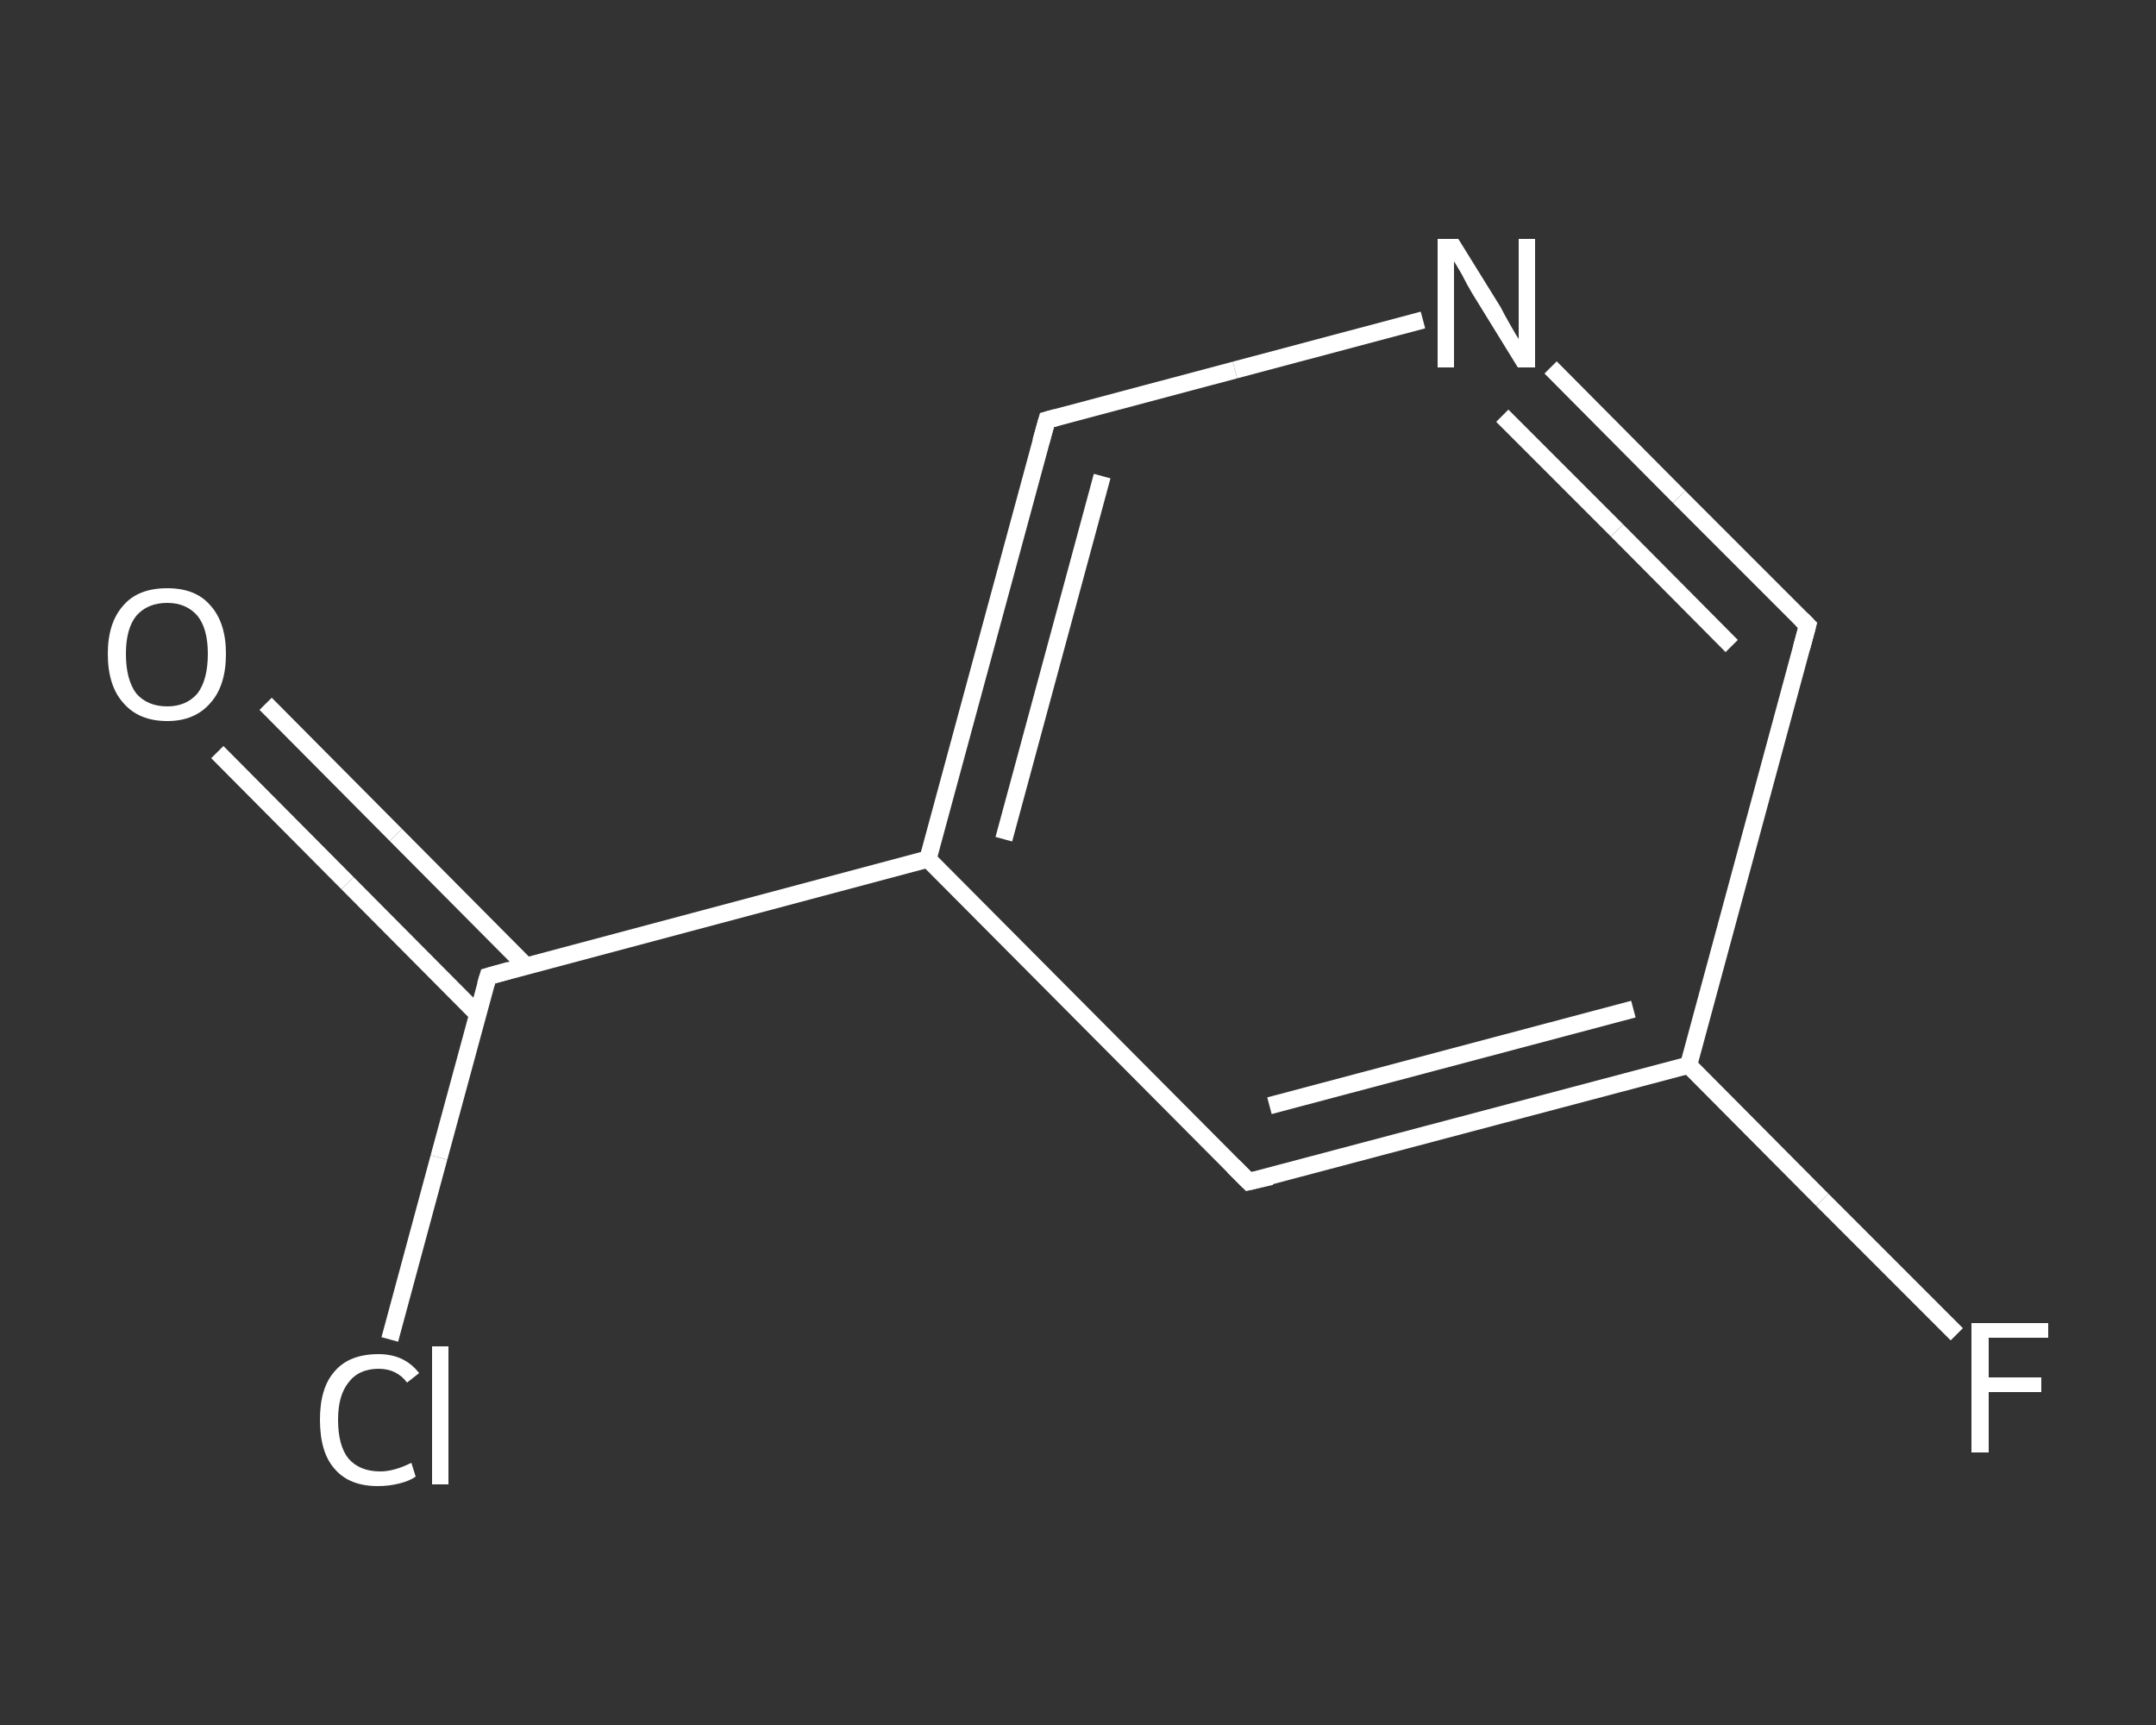 <?xml version='1.0' encoding='iso-8859-1'?>
<svg version='1.1' baseProfile='full'
              xmlns='http://www.w3.org/2000/svg'
                      xmlns:rdkit='http://www.rdkit.org/xml'
                      xmlns:xlink='http://www.w3.org/1999/xlink'
                  xml:space='preserve'
width='250px' height='200px' viewBox='0 0 250 200'>
<rect x="0" y="0" width="250" height="200" fill="#333333" stroke="none"/>
<!-- END OF HEADER -->
<rect style='opacity:1.0;fill:transparent;stroke:none' width='250.0' height='200.0' x='0.0' y='0.0'> </rect>
<path class='bond-0 atom-0 atom-1' d='M 30.8,81.6 L 45.9,96.8' style='fill:none;fill-rule:evenodd;stroke:#FFFFFF;stroke-width:2.0px;stroke-linecap:butt;stroke-linejoin:miter;stroke-opacity:1' />
<path class='bond-0 atom-0 atom-1' d='M 45.9,96.8 L 61.0,112.0' style='fill:none;fill-rule:evenodd;stroke:#FFFFFF;stroke-width:2.0px;stroke-linecap:butt;stroke-linejoin:miter;stroke-opacity:1' />
<path class='bond-0 atom-0 atom-1' d='M 25.2,87.2 L 40.3,102.4' style='fill:none;fill-rule:evenodd;stroke:#FFFFFF;stroke-width:2.0px;stroke-linecap:butt;stroke-linejoin:miter;stroke-opacity:1' />
<path class='bond-0 atom-0 atom-1' d='M 40.3,102.4 L 55.4,117.6' style='fill:none;fill-rule:evenodd;stroke:#FFFFFF;stroke-width:2.0px;stroke-linecap:butt;stroke-linejoin:miter;stroke-opacity:1' />
<path class='bond-1 atom-1 atom-2' d='M 56.6,113.2 L 50.9,134.2' style='fill:none;fill-rule:evenodd;stroke:#FFFFFF;stroke-width:2.0px;stroke-linecap:butt;stroke-linejoin:miter;stroke-opacity:1' />
<path class='bond-1 atom-1 atom-2' d='M 50.9,134.2 L 45.2,155.3' style='fill:none;fill-rule:evenodd;stroke:#FFFFFF;stroke-width:2.0px;stroke-linecap:butt;stroke-linejoin:miter;stroke-opacity:1' />
<path class='bond-2 atom-1 atom-3' d='M 56.6,113.2 L 107.6,99.6' style='fill:none;fill-rule:evenodd;stroke:#FFFFFF;stroke-width:2.0px;stroke-linecap:butt;stroke-linejoin:miter;stroke-opacity:1' />
<path class='bond-3 atom-3 atom-4' d='M 107.6,99.6 L 121.4,48.7' style='fill:none;fill-rule:evenodd;stroke:#FFFFFF;stroke-width:2.0px;stroke-linecap:butt;stroke-linejoin:miter;stroke-opacity:1' />
<path class='bond-3 atom-3 atom-4' d='M 116.4,97.3 L 127.8,55.2' style='fill:none;fill-rule:evenodd;stroke:#FFFFFF;stroke-width:2.0px;stroke-linecap:butt;stroke-linejoin:miter;stroke-opacity:1' />
<path class='bond-4 atom-4 atom-5' d='M 121.4,48.7 L 143.2,42.9' style='fill:none;fill-rule:evenodd;stroke:#FFFFFF;stroke-width:2.0px;stroke-linecap:butt;stroke-linejoin:miter;stroke-opacity:1' />
<path class='bond-4 atom-4 atom-5' d='M 143.2,42.9 L 165.0,37.1' style='fill:none;fill-rule:evenodd;stroke:#FFFFFF;stroke-width:2.0px;stroke-linecap:butt;stroke-linejoin:miter;stroke-opacity:1' />
<path class='bond-5 atom-5 atom-6' d='M 179.8,42.6 L 194.7,57.6' style='fill:none;fill-rule:evenodd;stroke:#FFFFFF;stroke-width:2.0px;stroke-linecap:butt;stroke-linejoin:miter;stroke-opacity:1' />
<path class='bond-5 atom-5 atom-6' d='M 194.7,57.6 L 209.6,72.5' style='fill:none;fill-rule:evenodd;stroke:#FFFFFF;stroke-width:2.0px;stroke-linecap:butt;stroke-linejoin:miter;stroke-opacity:1' />
<path class='bond-5 atom-5 atom-6' d='M 174.2,48.2 L 187.5,61.5' style='fill:none;fill-rule:evenodd;stroke:#FFFFFF;stroke-width:2.0px;stroke-linecap:butt;stroke-linejoin:miter;stroke-opacity:1' />
<path class='bond-5 atom-5 atom-6' d='M 187.5,61.5 L 200.8,74.9' style='fill:none;fill-rule:evenodd;stroke:#FFFFFF;stroke-width:2.0px;stroke-linecap:butt;stroke-linejoin:miter;stroke-opacity:1' />
<path class='bond-6 atom-6 atom-7' d='M 209.6,72.5 L 195.8,123.5' style='fill:none;fill-rule:evenodd;stroke:#FFFFFF;stroke-width:2.0px;stroke-linecap:butt;stroke-linejoin:miter;stroke-opacity:1' />
<path class='bond-7 atom-7 atom-8' d='M 195.8,123.5 L 211.3,139.1' style='fill:none;fill-rule:evenodd;stroke:#FFFFFF;stroke-width:2.0px;stroke-linecap:butt;stroke-linejoin:miter;stroke-opacity:1' />
<path class='bond-7 atom-7 atom-8' d='M 211.3,139.1 L 226.9,154.7' style='fill:none;fill-rule:evenodd;stroke:#FFFFFF;stroke-width:2.0px;stroke-linecap:butt;stroke-linejoin:miter;stroke-opacity:1' />
<path class='bond-8 atom-7 atom-9' d='M 195.8,123.5 L 144.8,137.0' style='fill:none;fill-rule:evenodd;stroke:#FFFFFF;stroke-width:2.0px;stroke-linecap:butt;stroke-linejoin:miter;stroke-opacity:1' />
<path class='bond-8 atom-7 atom-9' d='M 189.4,117.0 L 147.2,128.2' style='fill:none;fill-rule:evenodd;stroke:#FFFFFF;stroke-width:2.0px;stroke-linecap:butt;stroke-linejoin:miter;stroke-opacity:1' />
<path class='bond-9 atom-9 atom-3' d='M 144.8,137.0 L 107.6,99.6' style='fill:none;fill-rule:evenodd;stroke:#FFFFFF;stroke-width:2.0px;stroke-linecap:butt;stroke-linejoin:miter;stroke-opacity:1' />
<path d='M 56.3,114.2 L 56.6,113.2 L 59.1,112.5' style='fill:none;stroke:#FFFFFF;stroke-width:2.0px;stroke-linecap:butt;stroke-linejoin:miter;stroke-opacity:1;' />
<path d='M 120.7,51.2 L 121.4,48.7 L 122.5,48.4' style='fill:none;stroke:#FFFFFF;stroke-width:2.0px;stroke-linecap:butt;stroke-linejoin:miter;stroke-opacity:1;' />
<path d='M 208.9,71.8 L 209.6,72.5 L 208.9,75.1' style='fill:none;stroke:#FFFFFF;stroke-width:2.0px;stroke-linecap:butt;stroke-linejoin:miter;stroke-opacity:1;' />
<path d='M 147.4,136.4 L 144.8,137.0 L 143.0,135.2' style='fill:none;stroke:#FFFFFF;stroke-width:2.0px;stroke-linecap:butt;stroke-linejoin:miter;stroke-opacity:1;' />
<path class='atom-0' d='M 12.5 75.8
Q 12.5 72.2, 14.3 70.2
Q 16.0 68.2, 19.4 68.2
Q 22.7 68.2, 24.4 70.2
Q 26.2 72.2, 26.2 75.8
Q 26.2 79.5, 24.4 81.5
Q 22.6 83.6, 19.4 83.6
Q 16.1 83.6, 14.3 81.5
Q 12.5 79.5, 12.5 75.8
M 19.4 81.9
Q 21.6 81.9, 22.9 80.4
Q 24.1 78.8, 24.1 75.8
Q 24.1 72.9, 22.9 71.4
Q 21.6 69.9, 19.4 69.9
Q 17.1 69.9, 15.8 71.4
Q 14.6 72.9, 14.6 75.8
Q 14.6 78.8, 15.8 80.4
Q 17.1 81.9, 19.4 81.9
' fill='#FFFFFF'/>
<path class='atom-2' d='M 37.1 164.6
Q 37.1 160.9, 38.8 159.0
Q 40.5 157.0, 43.9 157.0
Q 46.9 157.0, 48.6 159.2
L 47.2 160.3
Q 46.0 158.7, 43.9 158.7
Q 41.6 158.7, 40.4 160.3
Q 39.2 161.8, 39.2 164.6
Q 39.2 167.6, 40.4 169.1
Q 41.7 170.6, 44.1 170.6
Q 45.7 170.6, 47.7 169.6
L 48.2 171.2
Q 47.5 171.7, 46.3 172.0
Q 45.1 172.3, 43.8 172.3
Q 40.5 172.3, 38.8 170.3
Q 37.1 168.4, 37.1 164.6
' fill='#FFFFFF'/>
<path class='atom-2' d='M 50.1 156.1
L 52.0 156.1
L 52.0 172.1
L 50.1 172.1
L 50.1 156.1
' fill='#FFFFFF'/>
<path class='atom-5' d='M 169.1 27.7
L 174.0 35.6
Q 174.4 36.4, 175.2 37.8
Q 176.0 39.2, 176.1 39.3
L 176.1 27.7
L 178.0 27.7
L 178.0 42.6
L 176.0 42.6
L 170.7 34.0
Q 170.1 33.0, 169.5 31.8
Q 168.8 30.6, 168.6 30.3
L 168.6 42.6
L 166.7 42.6
L 166.7 27.7
L 169.1 27.7
' fill='#FFFFFF'/>
<path class='atom-8' d='M 228.6 153.4
L 237.5 153.4
L 237.5 155.1
L 230.6 155.1
L 230.6 159.7
L 236.7 159.7
L 236.7 161.4
L 230.6 161.4
L 230.6 168.4
L 228.6 168.4
L 228.6 153.4
' fill='#FFFFFF'/>
</svg>
